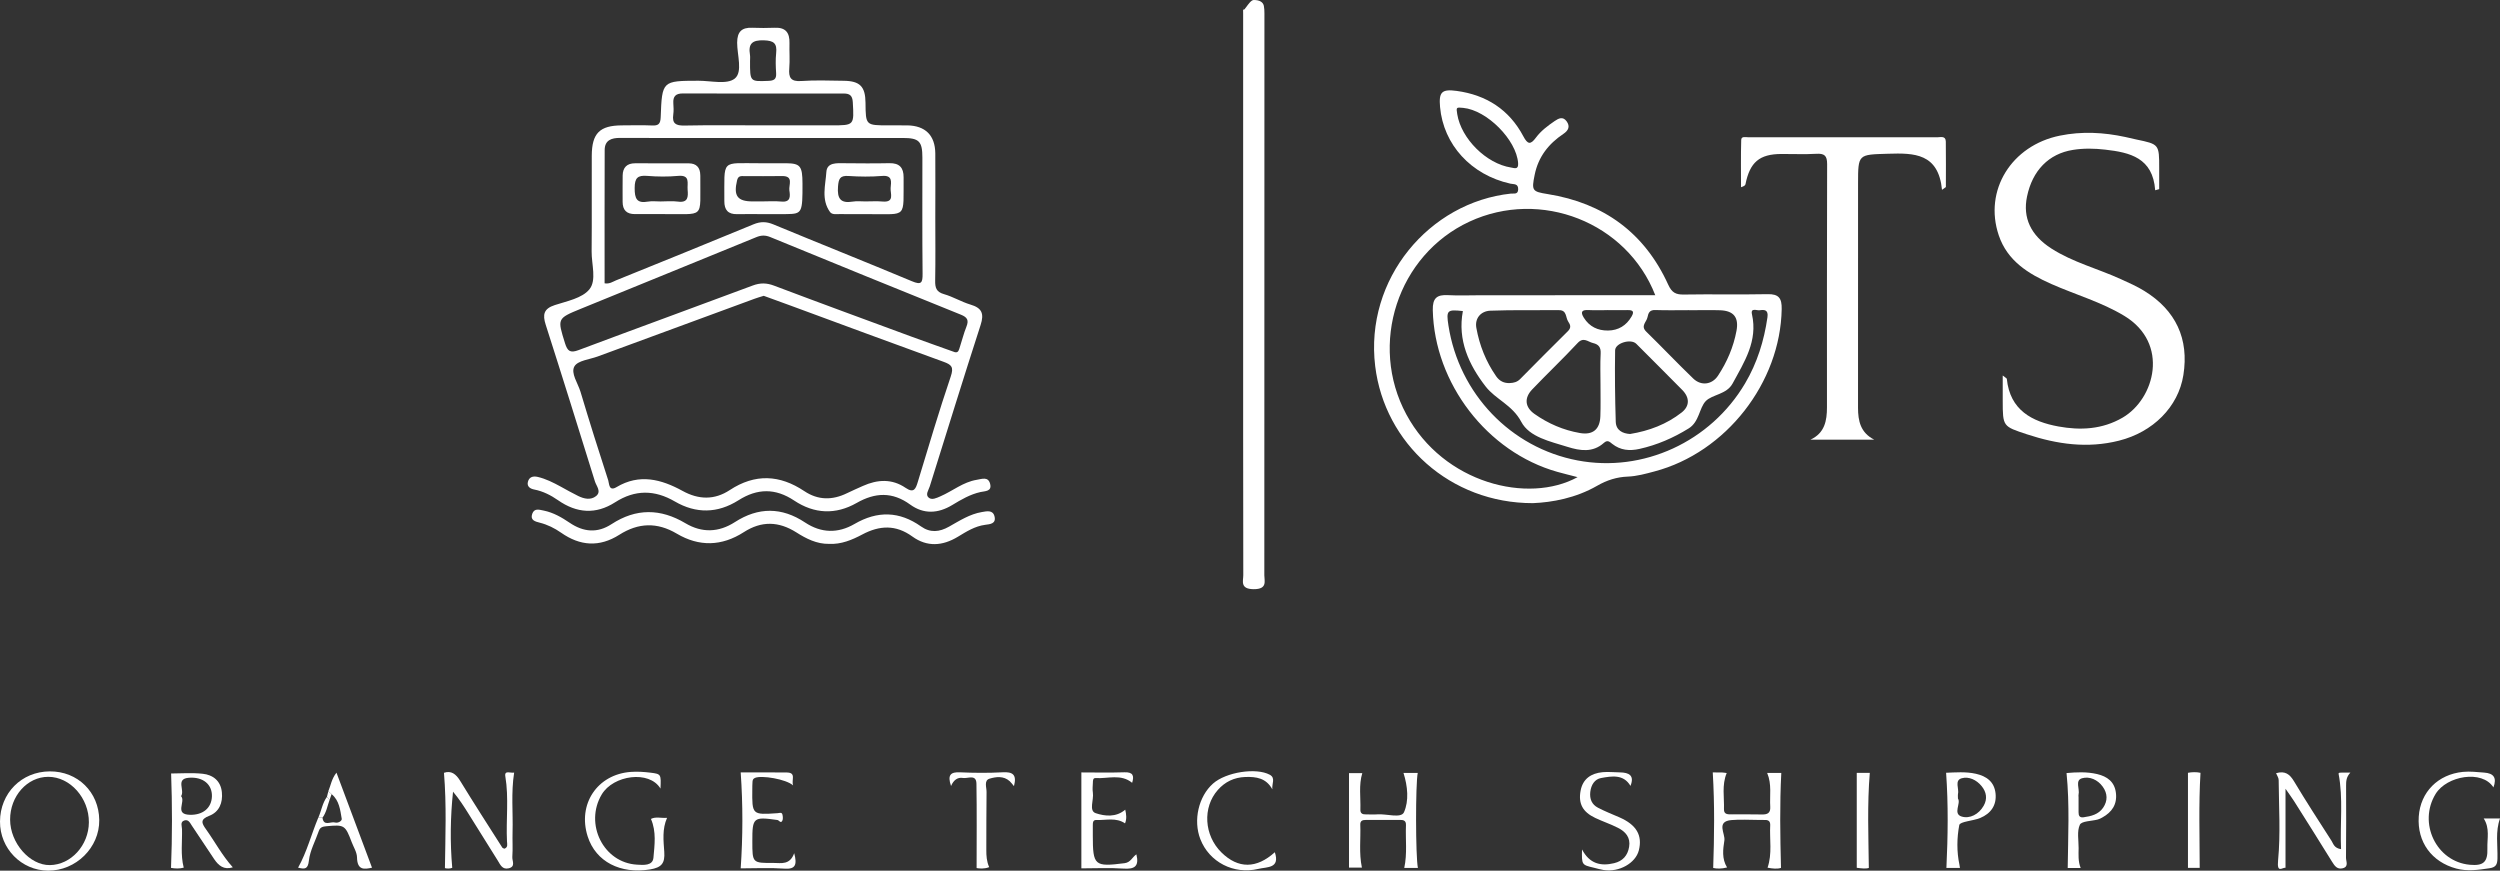 <svg width="201" height="70" viewBox="0 0 201 70" fill="none" xmlns="http://www.w3.org/2000/svg">
<rect x="0" y="0" width="201" height="70" fill="#333333" stroke="none"/>
<g clip-path="url(#clip0_366_6803)">
<path d="M123.243 40.453C116.601 40.462 111.322 35.644 110.566 29.444C109.71 22.419 114.919 16.262 121.48 15.565C121.716 15.54 122.054 15.662 122.062 15.216C122.068 14.743 121.708 14.827 121.429 14.765C118.278 14.063 116.051 11.634 115.78 8.602C115.673 7.4 115.914 7.143 117.13 7.311C119.501 7.638 121.338 8.81 122.476 10.958C122.824 11.618 123.055 11.653 123.489 11.064C123.892 10.521 124.436 10.115 124.992 9.734C125.319 9.51 125.657 9.343 125.955 9.751C126.263 10.175 126.089 10.502 125.697 10.764C124.509 11.561 123.683 12.598 123.388 14.052C123.127 15.33 123.184 15.405 124.442 15.605C128.929 16.324 132.221 18.704 134.125 22.889C134.418 23.532 134.737 23.692 135.381 23.681C137.626 23.643 139.871 23.697 142.116 23.651C143.015 23.632 143.264 23.978 143.248 24.845C143.149 30.762 138.771 36.379 133.031 37.9C132.32 38.09 131.614 38.289 130.869 38.319C129.992 38.352 129.192 38.605 128.414 39.054C126.69 40.048 124.788 40.391 123.243 40.453ZM133.084 23.735C130.794 17.859 123.865 15.165 118.146 17.818C112.374 20.496 110.024 27.672 113.071 33.321C116.073 38.889 122.889 40.532 126.837 38.362C126.279 38.216 125.743 38.087 125.212 37.938C119.562 36.347 115.327 30.808 115.196 24.935C115.174 23.959 115.531 23.681 116.419 23.73C117.288 23.778 118.16 23.738 119.031 23.738C123.688 23.735 128.342 23.735 133.084 23.735ZM117.615 25.01C116.344 24.867 116.266 24.948 116.456 26.177C117.307 31.659 121.467 36.004 126.84 37.02C132.105 38.017 137.532 35.523 140.305 30.824C141.276 29.182 141.832 27.399 142.103 25.51C142.191 24.897 141.856 24.889 141.472 24.945C141.247 24.978 140.732 24.716 140.858 25.27C141.341 27.42 140.241 29.103 139.3 30.835C138.817 31.724 137.658 31.708 137.138 32.254C136.614 32.802 136.628 33.915 135.769 34.445C134.536 35.209 133.229 35.777 131.81 36.093C131.014 36.271 130.281 36.206 129.624 35.688C129.412 35.517 129.246 35.344 128.951 35.609C128.058 36.406 127.041 36.247 126.016 35.925C124.638 35.493 122.958 35.145 122.309 33.913C121.588 32.551 120.244 32.108 119.442 31.07C118.103 29.341 117.172 27.347 117.615 25.01ZM121.395 30.797C121.706 30.789 121.985 30.711 122.215 30.481C123.492 29.195 124.761 27.904 126.051 26.634C126.344 26.348 126.266 26.118 126.083 25.851C125.863 25.524 125.989 24.929 125.338 24.937C123.5 24.953 121.657 24.91 119.823 24.98C119.055 25.01 118.559 25.596 118.699 26.364C118.948 27.758 119.469 29.071 120.287 30.246C120.56 30.641 120.925 30.822 121.395 30.797ZM135.802 24.943C135.802 24.94 135.802 24.94 135.802 24.937C134.898 24.937 133.994 24.959 133.092 24.927C132.642 24.91 132.529 25.14 132.457 25.51C132.384 25.894 131.88 26.199 132.363 26.669C133.634 27.909 134.857 29.203 136.137 30.435C136.767 31.043 137.644 30.935 138.125 30.208C138.852 29.109 139.369 27.907 139.613 26.602C139.815 25.526 139.396 24.989 138.31 24.945C137.475 24.916 136.639 24.943 135.802 24.943ZM128.68 30.943C128.68 30.103 128.648 29.26 128.693 28.423C128.72 27.925 128.532 27.688 128.082 27.582C127.669 27.488 127.32 27.064 126.84 27.58C125.654 28.855 124.388 30.054 123.186 31.313C122.532 32 122.602 32.737 123.369 33.278C124.471 34.056 125.694 34.585 127.025 34.815C128.063 34.996 128.632 34.523 128.669 33.464C128.701 32.624 128.677 31.784 128.68 30.943ZM131.057 34.893C132.596 34.642 133.999 34.107 135.201 33.167C135.855 32.656 135.871 31.97 135.241 31.34C134.01 30.108 132.792 28.863 131.555 27.639C131.124 27.209 129.866 27.58 129.855 28.166C129.825 30.081 129.847 31.997 129.906 33.91C129.93 34.596 130.453 34.858 131.057 34.893ZM117.642 8.673C117.073 8.619 117.073 8.619 117.162 9.178C117.478 11.15 119.501 13.16 121.48 13.468C121.759 13.511 122.095 13.671 122.057 13.114C121.923 11.25 119.557 8.859 117.642 8.673ZM129.238 24.932V24.935C128.736 24.935 128.232 24.956 127.73 24.929C127.199 24.899 127.036 25.056 127.339 25.545C127.792 26.269 128.471 26.585 129.289 26.575C130.118 26.564 130.753 26.18 131.18 25.445C131.437 25.005 131.236 24.924 130.842 24.932C130.308 24.94 129.774 24.932 129.238 24.932Z" fill="white"/>
<path d="M75.198 17.488C75.198 19.177 75.22 20.866 75.188 22.552C75.177 23.119 75.268 23.47 75.893 23.648C76.628 23.857 77.301 24.273 78.034 24.491C78.943 24.762 79.139 25.21 78.841 26.129C77.444 30.444 76.11 34.777 74.753 39.105C74.656 39.411 74.375 39.77 74.67 40.013C74.927 40.227 75.298 40.04 75.614 39.902C76.591 39.478 77.433 38.757 78.525 38.578C78.951 38.508 79.45 38.297 79.606 38.9C79.766 39.519 79.203 39.478 78.836 39.559C78.001 39.743 77.277 40.17 76.564 40.602C75.413 41.299 74.26 41.353 73.178 40.567C71.746 39.524 70.357 39.592 68.879 40.435C67.183 41.402 65.472 41.321 63.857 40.248C62.342 39.238 60.893 39.257 59.37 40.224C57.706 41.278 55.968 41.315 54.257 40.318C52.631 39.373 51.059 39.357 49.453 40.386C47.905 41.377 46.371 41.267 44.866 40.218C44.292 39.819 43.661 39.494 42.956 39.359C42.637 39.297 42.352 39.124 42.441 38.749C42.535 38.354 42.849 38.254 43.23 38.343C43.889 38.497 44.485 38.8 45.075 39.121C45.544 39.378 46.008 39.643 46.489 39.878C46.961 40.11 47.495 40.227 47.921 39.886C48.374 39.524 47.95 39.086 47.833 38.708C46.526 34.507 45.22 30.303 43.876 26.113C43.61 25.286 43.715 24.818 44.611 24.527C45.587 24.21 46.805 23.976 47.385 23.265C47.983 22.533 47.556 21.255 47.567 20.215C47.591 17.648 47.567 15.084 47.578 12.517C47.586 10.71 48.216 10.088 50.003 10.08C50.807 10.078 51.612 10.053 52.417 10.088C52.924 10.113 53.098 9.978 53.12 9.426C53.227 6.492 53.246 6.5 56.151 6.492C57.151 6.49 58.449 6.819 59.074 6.317C59.729 5.79 59.265 4.425 59.267 3.431C59.27 2.55 59.638 2.199 60.477 2.232C61.081 2.253 61.684 2.259 62.288 2.232C63.165 2.191 63.498 2.634 63.474 3.466C63.455 4.142 63.514 4.82 63.458 5.49C63.393 6.244 63.581 6.573 64.42 6.514C65.555 6.433 66.698 6.482 67.838 6.495C69.144 6.511 69.576 6.96 69.587 8.267C69.603 10.08 69.603 10.08 71.44 10.078C71.942 10.078 72.446 10.072 72.948 10.08C74.394 10.105 75.182 10.875 75.198 12.328C75.214 14.044 75.198 15.765 75.198 17.488ZM61.405 23.784C61.11 23.875 60.885 23.938 60.668 24.019C56.464 25.564 52.264 27.11 48.063 28.658C47.406 28.901 46.459 28.982 46.183 29.457C45.869 30 46.467 30.814 46.674 31.505C47.387 33.888 48.133 36.26 48.903 38.624C48.983 38.868 48.943 39.538 49.563 39.167C51.411 38.062 53.168 38.53 54.885 39.473C56.175 40.183 57.446 40.21 58.672 39.403C60.703 38.068 62.685 38.162 64.667 39.486C65.775 40.227 66.923 40.227 68.098 39.654C68.519 39.449 68.948 39.262 69.375 39.07C70.547 38.546 71.711 38.473 72.816 39.227C73.487 39.684 73.629 39.284 73.795 38.735C74.656 35.906 75.491 33.07 76.44 30.271C76.7 29.501 76.502 29.32 75.85 29.084C71.767 27.607 67.696 26.091 63.621 24.591C62.87 24.311 62.116 24.04 61.405 23.784ZM48.61 22.779C49.005 22.846 49.257 22.652 49.528 22.541C53.213 21.047 56.902 19.561 60.577 18.037C61.151 17.799 61.623 17.81 62.189 18.045C65.893 19.582 69.619 21.063 73.318 22.611C74.077 22.93 74.184 22.746 74.176 22C74.141 18.896 74.163 15.789 74.16 12.682C74.16 11.358 73.897 11.093 72.578 11.093C67.148 11.091 61.717 11.093 56.287 11.093C54.142 11.093 51.998 11.099 49.852 11.088C49.166 11.085 48.618 11.266 48.616 12.066C48.602 15.638 48.61 19.212 48.61 22.779ZM76.765 28.314C77.065 28.39 77.1 28.115 77.172 27.901C77.352 27.358 77.486 26.799 77.698 26.272C77.907 25.75 77.784 25.513 77.253 25.299C72.138 23.238 67.033 21.155 61.931 19.061C61.529 18.896 61.196 18.907 60.797 19.072C56.097 21.001 51.389 22.906 46.69 24.829C44.78 25.61 44.812 25.615 45.424 27.588C45.625 28.236 45.845 28.401 46.513 28.15C51.172 26.402 55.853 24.7 60.515 22.957C61.121 22.73 61.636 22.738 62.24 22.968C65.928 24.362 69.63 25.718 73.329 27.082C74.458 27.496 75.593 27.893 76.765 28.314ZM61.341 10.078C63.178 10.078 65.019 10.078 66.856 10.078C68.691 10.078 68.669 10.08 68.565 8.216C68.535 7.676 68.313 7.519 67.83 7.519C63.519 7.524 59.206 7.524 54.895 7.514C54.335 7.511 54.099 7.743 54.136 8.303C54.155 8.605 54.174 8.913 54.131 9.21C54.026 9.94 54.343 10.107 55.027 10.094C57.127 10.051 59.235 10.078 61.341 10.078ZM60.303 4.917C60.3 6.579 60.3 6.557 61.762 6.503C62.221 6.487 62.433 6.382 62.401 5.882C62.366 5.347 62.347 4.804 62.403 4.271C62.489 3.483 62.21 3.266 61.416 3.242C60.485 3.212 60.145 3.504 60.298 4.412C60.324 4.577 60.303 4.75 60.303 4.917Z" fill="white"/>
<path d="M99.949 23.657C99.949 16.148 99.949 8.64 99.949 1.132C99.949 0.932 99.938 0.732 99.957 0.532C99.876 1.332 100.399 0.003 100.799 2.06808e-07C101.268 -0.003 101.553 0.168 101.615 0.476C101.652 0.673 101.66 0.873 101.66 1.073C101.66 16.132 101.66 31.192 101.652 46.254C101.652 46.711 101.92 47.375 100.799 47.37C99.68 47.365 99.96 46.703 99.96 46.246C99.946 38.716 99.949 31.186 99.949 23.657Z" fill="white"/>
<path d="M173.277 15.297C173.09 12.685 171.25 12.258 169.262 12.031C168.393 11.931 167.524 11.912 166.657 12.053C164.723 12.363 163.406 13.703 162.972 15.805C162.62 17.502 163.261 18.91 164.933 19.982C166.665 21.093 168.666 21.598 170.517 22.444C171.156 22.735 171.802 23.019 172.398 23.387C174.949 24.956 176.003 27.253 175.544 30.152C175.136 32.729 173.087 34.747 170.362 35.431C167.824 36.069 165.394 35.717 162.966 34.918C161.03 34.277 161.022 34.302 161.019 32.218C161.019 31.589 161.019 30.959 161.019 30.189C161.225 30.36 161.341 30.408 161.349 30.465C161.604 32.98 163.374 33.899 165.496 34.288C167.258 34.612 169.02 34.531 170.657 33.578C173.253 32.065 174.442 27.609 170.799 25.399C168.956 24.284 166.88 23.697 164.927 22.833C163.076 22.011 161.397 20.979 160.702 18.926C159.477 15.306 161.722 11.699 165.606 10.907C167.382 10.545 169.13 10.639 170.879 11.015C171.174 11.077 171.464 11.156 171.759 11.215C173.599 11.599 173.599 11.596 173.599 13.53C173.599 14.09 173.599 14.649 173.599 15.208C173.492 15.235 173.385 15.265 173.277 15.297Z" fill="white"/>
<path d="M156.137 15.262C155.853 12.315 153.894 12.296 151.797 12.361C149.393 12.434 149.391 12.377 149.388 14.752C149.385 20.763 149.388 26.772 149.385 32.783C149.385 33.845 149.584 34.788 150.689 35.35C148.98 35.35 147.269 35.35 145.56 35.35C146.708 34.818 146.888 33.829 146.888 32.743C146.888 26.226 146.88 19.709 146.901 13.193C146.904 12.507 146.676 12.328 146.03 12.366C145.094 12.42 144.152 12.374 143.216 12.38C141.462 12.388 140.692 13.039 140.338 14.806C140.319 14.892 140.249 14.97 139.978 15.052C139.978 13.784 139.957 12.515 139.994 11.25C140.002 10.929 140.362 11.037 140.574 11.037C145.635 11.031 150.697 11.031 155.759 11.037C156.027 11.037 156.435 10.899 156.443 11.383C156.461 12.601 156.448 13.822 156.448 15.041C156.343 15.114 156.242 15.187 156.137 15.262Z" fill="white"/>
<path d="M66.652 43.728C65.67 43.744 64.815 43.307 64.034 42.809C62.599 41.899 61.218 41.875 59.807 42.782C58.031 43.925 56.212 43.971 54.412 42.904C52.83 41.967 51.32 42.026 49.793 42.996C48.197 44.009 46.642 43.904 45.11 42.828C44.59 42.464 44.018 42.18 43.393 42.023C43.028 41.931 42.61 41.823 42.792 41.31C42.959 40.843 43.34 40.975 43.718 41.051C44.493 41.21 45.163 41.599 45.794 42.026C46.915 42.788 48.034 42.88 49.166 42.142C51.143 40.853 53.101 40.875 55.11 42.069C56.435 42.855 57.779 42.818 59.088 41.975C60.971 40.761 62.851 40.761 64.726 42.007C66.025 42.869 67.374 42.899 68.704 42.126C70.544 41.056 72.309 41.094 74.05 42.326C74.793 42.853 75.528 42.78 76.303 42.342C77.146 41.869 77.972 41.329 78.951 41.167C79.343 41.102 79.828 40.98 79.96 41.521C80.104 42.112 79.6 42.145 79.206 42.196C78.382 42.304 77.701 42.739 77.017 43.153C75.778 43.904 74.536 43.993 73.35 43.134C72.02 42.172 70.719 42.234 69.329 42.972C68.5 43.412 67.629 43.777 66.652 43.728Z" fill="white"/>
<path d="M113.999 69.781C113.632 69.781 113.27 69.781 112.902 69.781C113.152 68.641 112.993 67.487 113.039 66.342C113.055 65.953 112.822 65.918 112.527 65.92C111.623 65.928 110.719 65.926 109.815 65.923C109.546 65.92 109.353 65.988 109.367 66.309C109.412 67.439 109.249 68.579 109.498 69.757C109.192 69.757 108.814 69.757 108.46 69.757C108.46 67.252 108.46 64.732 108.46 62.16C108.76 62.16 109.144 62.16 109.528 62.16C109.233 63.121 109.407 64.113 109.375 65.094C109.364 65.407 109.549 65.485 109.82 65.477C110.12 65.469 110.424 65.502 110.724 65.475C111.472 65.412 112.653 65.826 112.883 65.299C113.286 64.386 113.181 63.219 112.84 62.143C113.2 62.143 113.591 62.143 113.986 62.143C113.803 63.048 113.809 68.857 113.999 69.781Z" fill="white"/>
<path d="M137.706 62.103C137.899 62.103 138.162 62.097 138.425 62.105C138.551 62.108 138.677 62.133 138.827 62.151C138.422 63.129 138.64 64.102 138.607 65.058C138.591 65.504 138.948 65.475 139.251 65.475C140.053 65.477 140.858 65.464 141.66 65.483C142.105 65.493 142.36 65.369 142.328 64.861C142.272 63.97 142.467 63.062 142.081 62.146C142.532 62.146 142.921 62.146 143.216 62.146C143.084 64.68 143.127 67.204 143.192 69.778C142.907 69.876 142.521 69.841 142.111 69.762C142.5 68.636 142.264 67.487 142.325 66.355C142.341 66.064 142.21 65.92 141.915 65.926C141.749 65.928 141.58 65.923 141.413 65.923C140.678 65.923 139.935 65.869 139.206 65.934C137.95 66.045 138.725 67.025 138.64 67.571C138.53 68.271 138.422 69.046 138.857 69.743C138.412 69.859 138.025 69.851 137.741 69.784C137.827 67.239 137.862 64.737 137.706 62.103Z" fill="white"/>
<path d="M35.695 62.133C36.269 61.938 36.652 62.216 36.998 62.781C38.101 64.586 39.249 66.361 40.383 68.144C40.413 68.19 40.488 68.203 40.55 68.236C40.864 68.13 40.77 67.852 40.762 67.65C40.676 65.907 40.92 64.162 40.628 62.416C40.539 61.889 41.075 62.184 41.338 62.114C41.081 63.748 41.255 65.318 41.21 66.882C41.191 67.555 41.239 68.233 41.191 68.903C41.169 69.208 41.475 69.673 40.904 69.811C40.375 69.938 40.22 69.508 40.011 69.176C39.225 67.925 38.447 66.671 37.663 65.418C37.291 64.823 36.912 64.232 36.424 63.651C36.21 65.685 36.18 67.709 36.36 69.773C36.169 69.854 35.909 69.838 35.772 69.797C35.807 67.236 35.909 64.718 35.695 62.133Z" fill="white"/>
<path d="M3.999 62.019C6.247 62.005 7.953 63.681 7.98 65.928C8.007 68.141 6.111 70.013 3.86 70C1.719 69.987 -0.011 68.219 4.53983e-08 66.053C0.011 63.77 1.73 62.032 3.999 62.019ZM3.884 62.457C2.192 62.454 0.807 64.007 0.813 65.899C0.818 67.779 2.393 69.576 4.01 69.554C5.703 69.533 7.132 67.968 7.146 66.118C7.162 64.167 5.641 62.459 3.884 62.457Z" fill="white"/>
<path d="M182.996 62.165C183.733 61.951 184.101 62.254 184.442 62.821C185.41 64.437 186.437 66.018 187.454 67.603C187.604 67.839 187.658 68.187 188.221 68.274C188.127 66.223 188.409 64.216 188.017 62.184C188.023 62.181 188.074 62.122 188.127 62.122C188.355 62.111 188.586 62.116 188.972 62.116C188.626 62.484 188.626 62.835 188.626 63.192C188.631 65.115 188.642 67.039 188.618 68.963C188.615 69.246 188.862 69.681 188.355 69.808C187.915 69.919 187.706 69.624 187.497 69.284C186.491 67.655 185.469 66.037 184.447 64.418C184.275 64.148 184.085 63.891 183.755 63.416C183.755 65.693 183.755 67.704 183.755 69.765C183.487 69.741 183.055 70.24 183.157 69.187C183.363 67.047 183.221 64.875 183.205 62.716C183.208 62.538 183.076 62.365 182.996 62.165Z" fill="white"/>
<path d="M14.772 69.76C14.421 69.854 14.064 69.835 13.75 69.778C13.852 67.233 13.849 64.71 13.758 62.189C14.514 62.189 15.416 62.116 16.301 62.211C17.124 62.297 17.744 62.778 17.838 63.689C17.927 64.54 17.626 65.285 16.821 65.593C16.076 65.88 16.21 66.18 16.561 66.671C17.28 67.677 17.859 68.779 18.718 69.733C17.996 69.962 17.57 69.589 17.218 69.071C16.617 68.179 16.027 67.277 15.427 66.385C15.282 66.169 15.158 65.861 14.826 65.964C14.463 66.077 14.627 66.423 14.633 66.655C14.662 67.685 14.504 68.725 14.772 69.76ZM14.56 64.01C14.954 64.453 13.981 65.477 15.271 65.51C16.33 65.537 17.014 64.95 17.039 64.016C17.06 63.073 16.33 62.441 15.182 62.532C14.093 62.619 14.882 63.532 14.56 64.01Z" fill="white"/>
<path d="M200.472 63.308C199.568 61.87 196.719 62.376 195.828 63.824C194.396 66.153 195.863 69.276 198.572 69.527C199.661 69.627 200.024 69.319 199.986 68.214C199.959 67.422 200.201 66.593 199.688 65.802C200.12 65.802 200.536 65.802 201.003 65.802C200.616 66.85 200.823 67.941 200.796 69.017C200.785 69.5 200.678 69.73 200.15 69.808C199.254 69.938 198.393 70.076 197.478 69.83C195.514 69.3 194.329 67.706 194.468 65.65C194.602 63.675 196.019 62.259 198.02 62.059C198.594 62.003 199.152 62.076 199.72 62.116C200.504 62.168 200.759 62.543 200.472 63.308Z" fill="white"/>
<path d="M53.103 63.402C52.208 61.906 49.302 62.316 48.377 63.878C46.977 66.234 48.503 69.365 51.218 69.519C51.711 69.546 52.481 69.63 52.537 68.957C52.626 67.939 52.784 66.871 52.336 65.842C52.715 65.642 53.146 65.788 53.632 65.755C53.23 66.661 53.345 67.59 53.407 68.487C53.471 69.411 53.195 69.749 52.258 69.903C49.903 70.289 47.9 69.295 47.248 67.244C46.424 64.661 48.015 62.262 50.711 62.062C51.239 62.022 51.784 62.059 52.312 62.124C53.157 62.23 53.154 62.254 53.103 63.402Z" fill="white"/>
<path d="M63.854 68.595C64.099 69.527 63.964 69.903 63.066 69.838C61.902 69.754 60.727 69.816 59.552 69.816C59.726 67.26 59.737 64.74 59.552 62.103C60.689 62.103 61.974 62.092 63.259 62.108C64.05 62.119 63.608 62.711 63.766 63.148C63.211 62.64 61.207 62.311 60.695 62.546C60.539 62.616 60.512 62.724 60.502 62.848C60.485 63.048 60.488 63.254 60.485 63.456C60.464 65.518 60.464 65.518 62.516 65.38C62.677 65.369 62.865 65.272 62.913 65.512C62.945 65.669 62.964 65.872 62.892 65.999C62.763 66.223 62.639 65.947 62.505 65.928C60.56 65.656 60.485 65.715 60.488 67.65C60.488 69.387 60.488 69.392 62.202 69.381C62.811 69.381 63.508 69.565 63.854 68.595Z" fill="white"/>
<path d="M127.194 68.295C127.797 69.443 128.696 69.66 129.772 69.4C130.469 69.233 130.863 68.79 130.981 68.09C131.11 67.333 130.692 66.866 130.091 66.561C129.498 66.258 128.857 66.047 128.256 65.761C127.248 65.283 126.888 64.613 127.079 63.578C127.258 62.608 127.932 62.173 128.844 62.084C129.305 62.041 129.774 62.095 130.241 62.1C130.968 62.111 131.429 62.34 131.091 63.186C130.525 62.23 129.589 62.397 128.723 62.554C128.213 62.646 127.923 63.105 127.859 63.67C127.795 64.234 127.98 64.68 128.471 64.937C129.031 65.231 129.621 65.461 130.204 65.715C131.569 66.312 132.068 67.16 131.762 68.371C131.502 69.397 130.177 70.143 128.94 69.951C128.677 69.911 128.42 69.83 128.16 69.768C127.167 69.535 127.167 69.535 127.194 68.295Z" fill="white"/>
<path d="M157.58 69.784C157.137 69.784 156.775 69.784 156.491 69.784C156.612 67.225 156.649 64.702 156.467 62.13C157.207 62.103 158.036 62.027 158.86 62.211C159.715 62.403 160.343 62.856 160.442 63.791C160.541 64.751 160.059 65.41 159.208 65.766C158.642 66.001 157.583 66.05 157.526 66.334C157.331 67.366 157.312 68.465 157.54 69.53C157.553 69.595 157.561 69.657 157.58 69.784ZM157.419 64.205C157.685 64.58 156.982 65.431 157.725 65.653C158.374 65.845 159.093 65.472 159.485 64.786C159.804 64.226 159.71 63.678 159.318 63.2C158.911 62.7 158.296 62.413 157.728 62.57C157.108 62.74 157.537 63.424 157.419 63.864C157.406 63.926 157.419 63.997 157.419 64.205Z" fill="white"/>
<path d="M167.285 69.787C166.875 69.787 166.515 69.787 166.244 69.787C166.274 67.236 166.405 64.718 166.15 62.154C166.899 62.087 167.757 62.035 168.61 62.235C169.423 62.427 170.016 62.856 170.12 63.756C170.228 64.675 169.798 65.299 169.026 65.726C168.91 65.791 168.787 65.856 168.661 65.888C168.162 66.023 167.365 66.007 167.223 66.307C166.976 66.831 167.124 67.549 167.121 68.184C167.116 68.711 167.07 69.243 167.285 69.787ZM167.116 64.086C167.116 64.491 167.119 64.894 167.116 65.299C167.113 65.577 167.194 65.755 167.516 65.71C168.122 65.623 168.712 65.488 169.088 64.945C169.471 64.386 169.452 63.797 169.063 63.254C168.656 62.686 167.996 62.397 167.392 62.573C166.813 62.74 167.226 63.437 167.116 63.886C167.1 63.948 167.113 64.018 167.116 64.086Z" fill="white"/>
<path d="M91.365 68.687C91.609 69.665 91.207 69.895 90.33 69.835C89.2 69.757 88.06 69.816 86.942 69.816C86.942 67.228 86.942 64.707 86.942 62.103C88.015 62.103 89.209 62.133 90.399 62.092C91.091 62.068 91.204 62.359 91.024 62.938C90.121 62.197 89.074 62.619 88.09 62.557C87.862 62.543 87.873 62.767 87.867 62.927C87.856 63.197 87.824 63.472 87.867 63.735C87.956 64.305 87.524 65.188 88.095 65.38C88.809 65.62 89.731 65.737 90.469 65.096C90.558 65.483 90.598 65.839 90.453 66.199C89.721 65.701 88.911 65.961 88.138 65.928C87.859 65.918 87.865 66.163 87.862 66.366C87.859 66.636 87.859 66.906 87.862 67.177C87.862 69.603 88.001 69.706 90.415 69.4C90.906 69.338 91.022 68.927 91.365 68.687Z" fill="white"/>
<path d="M102.497 68.519C102.929 69.835 101.883 69.689 101.167 69.859C99.192 70.33 97.223 69.314 96.507 67.466C95.922 65.958 96.362 64.032 97.526 63C98.567 62.076 100.99 61.697 102.089 62.289C102.575 62.551 102.242 63.002 102.296 63.462C101.794 62.551 101.003 62.441 100.12 62.47C99.222 62.503 98.495 62.856 97.915 63.51C96.668 64.918 96.808 67.166 98.205 68.538C99.552 69.862 101.024 69.851 102.497 68.519Z" fill="white"/>
<path d="M76.464 63.194C76.153 62.289 76.438 62.057 77.202 62.095C78.337 62.146 79.479 62.154 80.617 62.092C81.408 62.049 81.773 62.262 81.523 63.205C81.395 63.054 81.298 62.916 81.177 62.805C80.689 62.365 80.075 62.451 79.56 62.605C79.093 62.746 79.324 63.308 79.319 63.678C79.294 65.229 79.31 66.779 79.3 68.33C79.297 68.803 79.326 69.262 79.53 69.719C79.117 69.878 78.734 69.83 78.519 69.792C78.519 67.501 78.543 65.253 78.506 63.008C78.492 62.214 77.808 62.616 77.417 62.548C76.996 62.476 76.671 62.711 76.464 63.194Z" fill="white"/>
<path d="M26.398 63.613C26.593 63.151 26.652 62.632 27.052 62.122C28.015 64.702 28.956 67.212 29.909 69.762C29.297 69.897 28.723 69.989 28.704 68.936C28.696 68.522 28.431 68.114 28.275 67.706C27.755 66.331 27.682 66.296 26.255 66.428C25.966 66.455 25.74 66.493 25.633 66.809C25.362 67.603 24.927 68.376 24.836 69.189C24.759 69.884 24.517 69.897 23.967 69.76C24.681 68.482 25.032 67.071 25.59 65.739C25.703 65.739 25.813 65.739 25.925 65.739C26.027 66.472 26.588 66.026 26.931 66.128C27.186 66.204 27.505 65.999 27.476 65.831C27.352 65.118 27.28 64.359 26.658 63.845C26.575 63.77 26.486 63.691 26.398 63.613Z" fill="white"/>
<path d="M175.912 62.133C176.209 62.073 176.628 62.062 176.92 62.135C176.767 64.713 176.853 67.233 176.856 69.776C176.63 69.776 176.241 69.776 175.912 69.776C175.912 67.215 175.912 64.696 175.912 62.133Z" fill="white"/>
<path d="M149.283 62.141C149.629 62.141 150.024 62.141 150.332 62.141C150.12 64.688 150.225 67.206 150.254 69.781C150.026 69.862 149.664 69.822 149.283 69.77C149.283 67.244 149.283 64.724 149.283 62.141Z" fill="white"/>
<path d="M25.928 65.742C25.815 65.742 25.705 65.742 25.593 65.742C25.837 65.188 25.923 64.564 26.288 64.061C26.357 64.148 26.424 64.234 26.494 64.321C26.322 64.802 26.242 65.318 25.928 65.742Z" fill="white"/>
<path d="M26.494 64.321C26.424 64.234 26.357 64.148 26.288 64.061C26.325 63.913 26.36 63.764 26.398 63.616C26.486 63.694 26.572 63.772 26.66 63.851C26.607 64.005 26.55 64.164 26.494 64.321Z" fill="white"/>
<path d="M61.37 17.216C60.668 17.216 59.965 17.202 59.262 17.218C58.538 17.235 58.232 16.878 58.237 16.17C58.259 12.733 57.9 13.136 61.113 13.125C61.816 13.123 62.519 13.117 63.221 13.125C64.345 13.139 64.514 13.355 64.52 14.746C64.528 17.102 64.485 17.191 63.278 17.213C62.642 17.224 62.006 17.216 61.37 17.216ZM61.218 16.194C61.751 16.194 62.291 16.154 62.819 16.205C63.586 16.278 63.535 15.768 63.465 15.306C63.401 14.87 63.844 14.133 62.862 14.155C61.861 14.176 60.858 14.157 59.858 14.16C59.603 14.16 59.353 14.103 59.26 14.503C58.964 15.743 59.281 16.194 60.517 16.194C60.751 16.197 60.984 16.197 61.218 16.194Z" fill="white"/>
<path d="M69.496 17.216C68.828 17.216 68.157 17.221 67.489 17.213C67.226 17.21 66.899 17.275 66.73 17.04C66.011 16.04 66.371 14.892 66.44 13.825C66.491 13.05 67.272 13.117 67.883 13.123C69.088 13.133 70.292 13.147 71.497 13.12C72.309 13.101 72.658 13.474 72.65 14.271C72.621 17.599 72.988 17.202 69.895 17.218C69.764 17.216 69.63 17.216 69.496 17.216ZM69.565 16.194C70.032 16.194 70.501 16.162 70.966 16.203C71.947 16.286 71.572 15.557 71.607 15.114C71.644 14.638 71.784 14.073 70.92 14.146C70.024 14.219 69.115 14.209 68.219 14.149C67.535 14.103 67.425 14.368 67.376 15C67.301 15.965 67.578 16.373 68.565 16.208C68.892 16.151 69.233 16.197 69.565 16.194Z" fill="white"/>
<path d="M53.157 17.213C52.454 17.213 51.752 17.207 51.051 17.213C50.389 17.218 50.059 16.897 50.059 16.232C50.059 15.524 50.051 14.816 50.062 14.111C50.072 13.457 50.413 13.125 51.068 13.128C52.505 13.131 53.943 13.125 55.381 13.133C55.987 13.136 56.295 13.466 56.303 14.076C56.303 14.109 56.306 14.144 56.306 14.176C56.269 17.713 56.77 17.17 53.157 17.213ZM53.101 16.197C53.568 16.197 54.04 16.146 54.498 16.208C55.327 16.321 55.335 15.832 55.284 15.246C55.241 14.73 55.518 14.052 54.525 14.141C53.699 14.217 52.859 14.209 52.03 14.141C51.261 14.079 51.03 14.309 51.027 15.116C51.025 15.965 51.188 16.373 52.105 16.208C52.427 16.151 52.768 16.2 53.101 16.197Z" fill="white"/>
</g>
<defs>
<clipPath id="clip0_366_6803">
<rect width="201" height="70" fill="white"/>
</clipPath>
</defs>
</svg>
